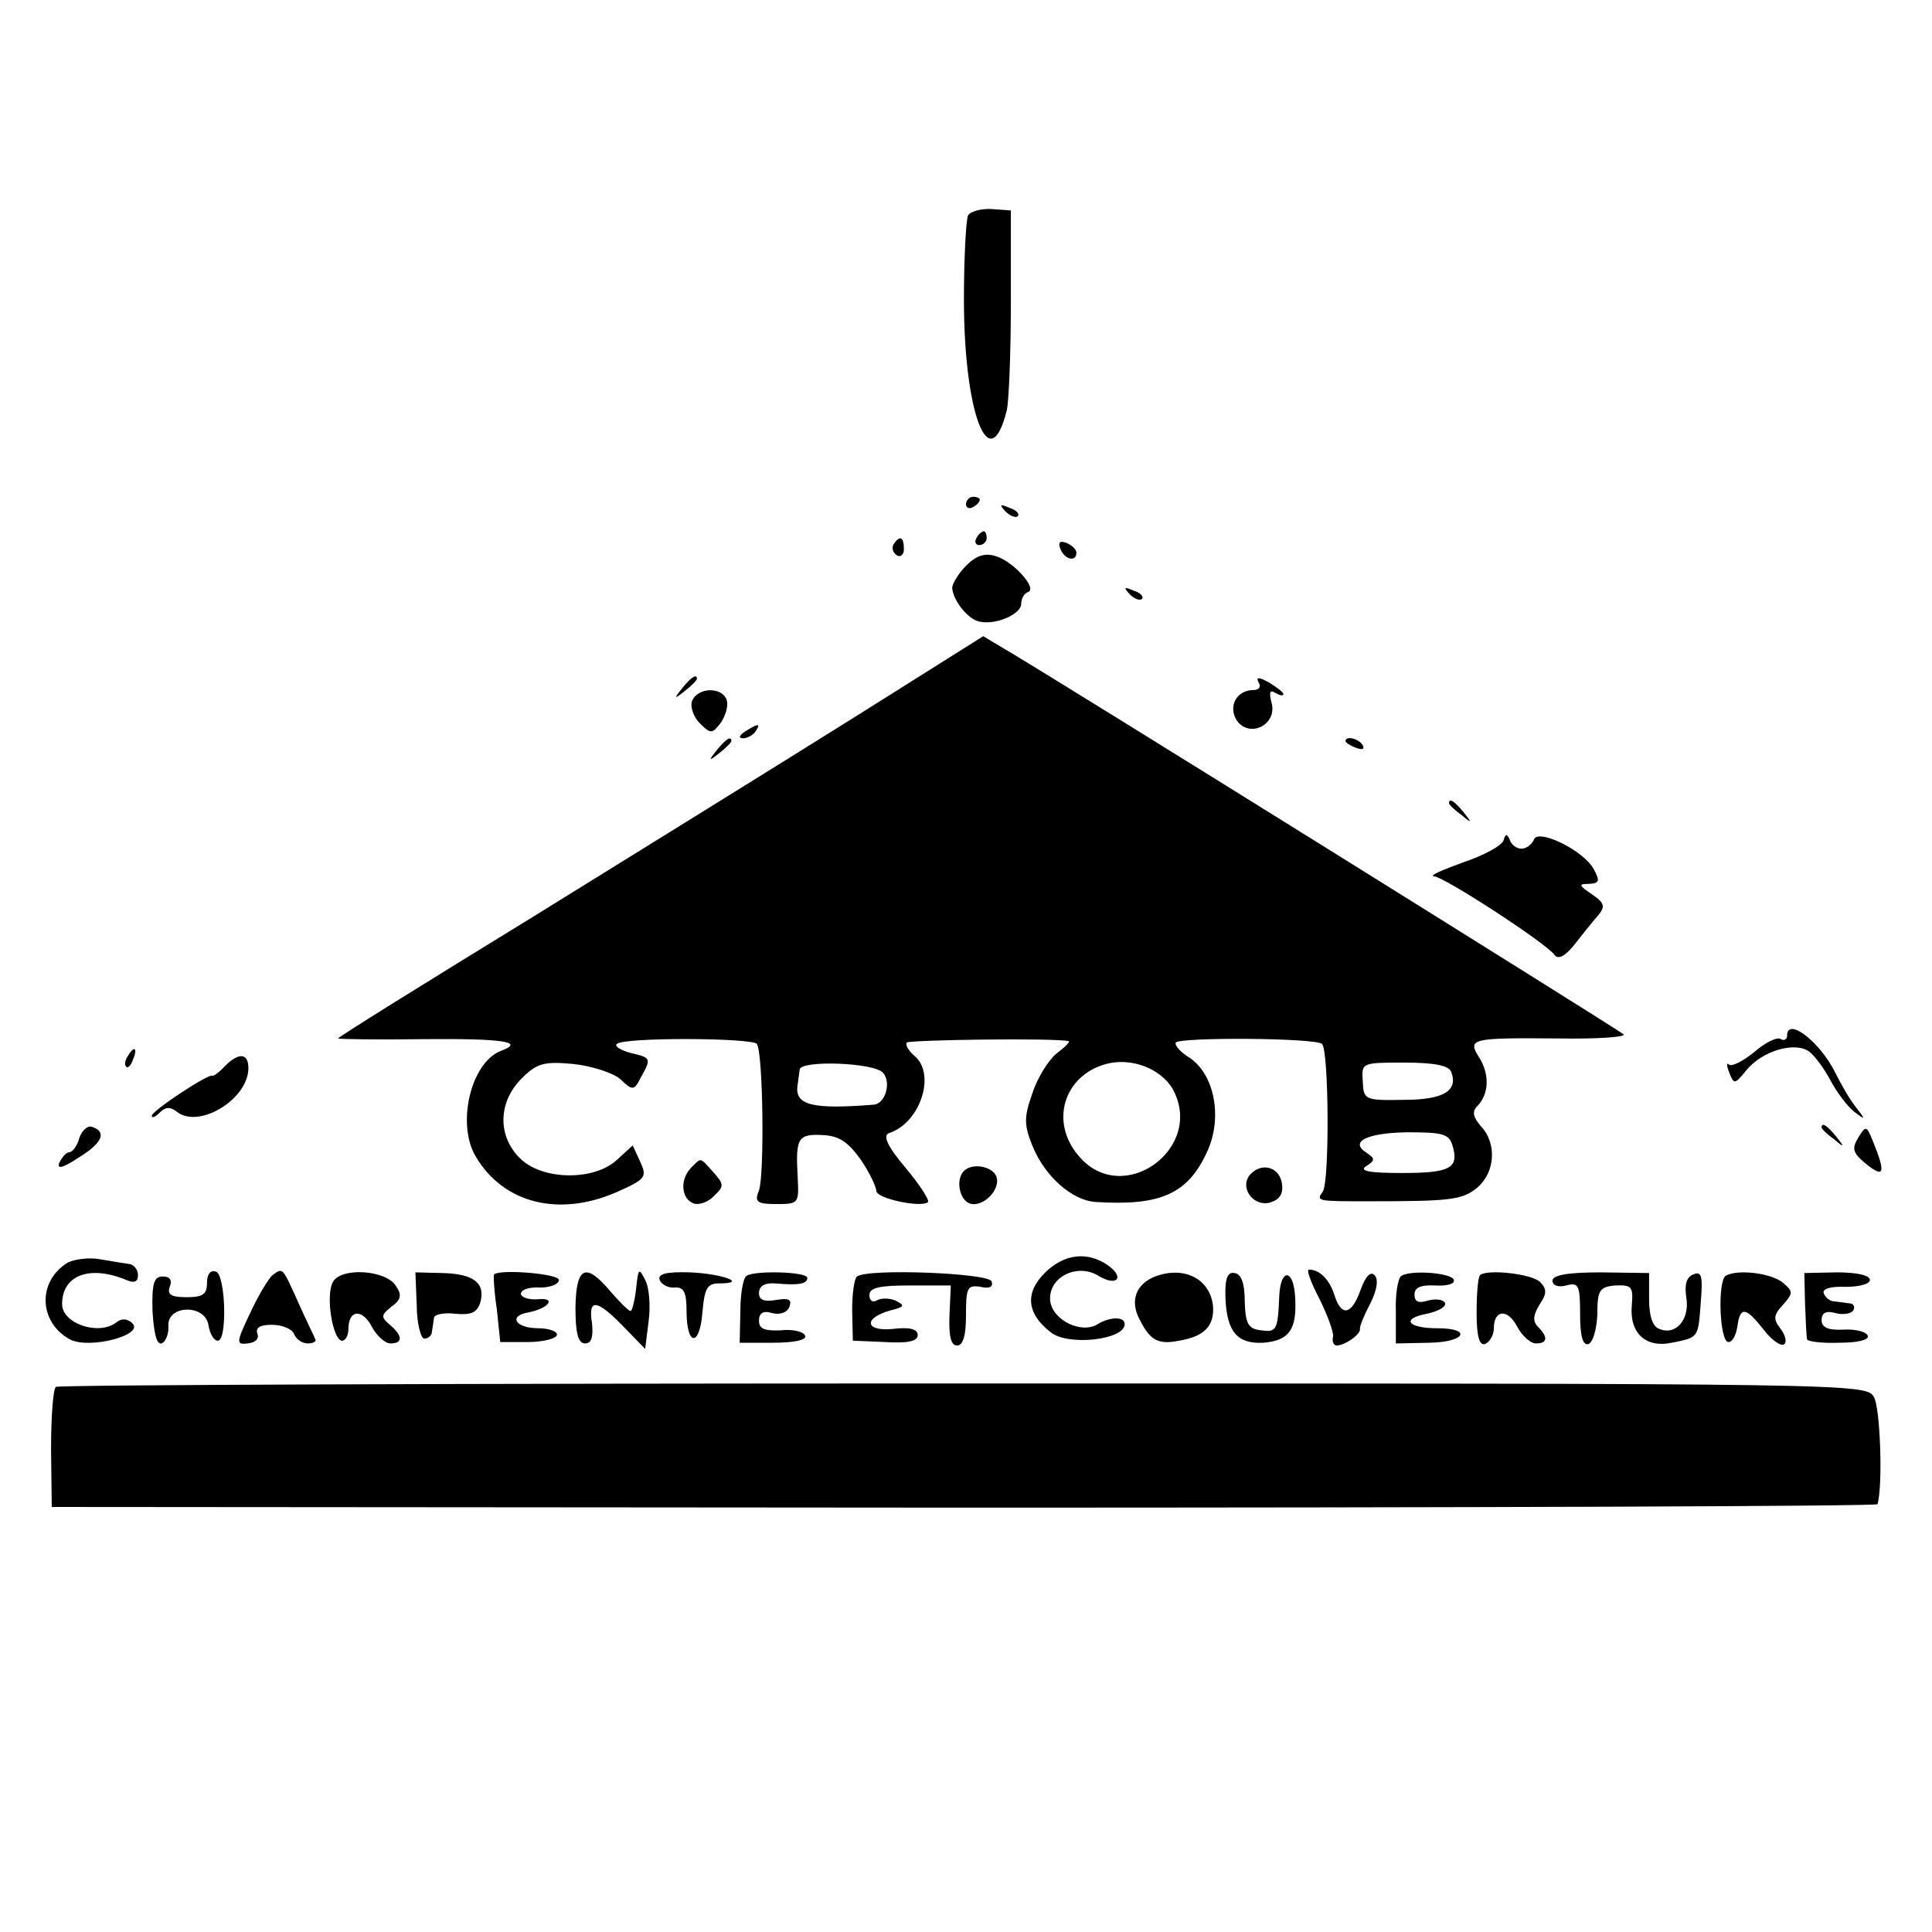 <?xml version="1.0" standalone="no"?>
<!DOCTYPE svg PUBLIC "-//W3C//DTD SVG 20010904//EN"
 "http://www.w3.org/TR/2001/REC-SVG-20010904/DTD/svg10.dtd">
<svg version="1.0" xmlns="http://www.w3.org/2000/svg"
 width="280pt" height="280pt" viewBox="0 0 280 280"
 preserveAspectRatio="xMidYMid meet">
<g transform="translate(0,280) scale(0.1,-0.1)"
fill="#000000" stroke="none">
<path d="M1403 2488 c-3 -7 -6 -62 -6 -122 0 -165 37 -261 62 -161 3 11 6 81
6 155 l0 135 -27 2 c-15 1 -31 -3 -35 -9z"/>
<path d="M1400 2069 c0 -5 5 -7 10 -4 6 3 10 8 10 11 0 2 -4 4 -10 4 -5 0 -10
-5 -10 -11z"/>
<path d="M1457 2059 c7 -7 15 -10 18 -7 3 3 -2 9 -12 12 -14 6 -15 5 -6 -5z"/>
<path d="M1415 2020 c-3 -5 -1 -10 4 -10 6 0 11 5 11 10 0 6 -2 10 -4 10 -3 0
-8 -4 -11 -10z"/>
<path d="M1295 2011 c-3 -5 -1 -12 5 -16 5 -3 10 1 10 9 0 18 -6 21 -15 7z"/>
<path d="M1537 2004 c6 -15 23 -19 23 -5 0 5 -7 11 -14 14 -10 4 -13 1 -9 -9z"/>
<path d="M1401 1981 c-12 -12 -21 -27 -21 -33 1 -18 23 -46 40 -49 24 -5 60
11 60 26 0 7 4 15 10 17 14 5 -22 45 -47 52 -15 5 -28 1 -42 -13z"/>
<path d="M1637 1939 c7 -7 15 -10 18 -7 3 3 -2 9 -12 12 -14 6 -15 5 -6 -5z"/>
<path d="M1239 1761 c-102 -64 -312 -194 -467 -290 -155 -95 -282 -174 -282
-176 0 -1 56 -2 125 -1 116 1 146 -4 111 -17 -44 -17 -65 -107 -36 -154 40
-67 120 -87 203 -51 43 19 45 22 35 44 l-11 24 -23 -21 c-32 -30 -106 -30
-139 1 -34 32 -34 82 1 117 22 22 32 25 75 21 27 -3 58 -13 68 -22 18 -17 20
-17 30 3 15 27 15 28 -15 35 -15 4 -24 10 -20 13 9 10 197 9 203 0 9 -14 11
-189 3 -212 -7 -17 -3 -20 25 -20 33 0 33 1 31 40 -3 55 0 62 36 60 24 -1 37
-10 55 -35 13 -19 23 -40 23 -46 0 -11 66 -25 75 -16 2 3 -12 25 -33 50 -27
32 -33 47 -23 50 45 15 68 86 36 112 -8 7 -13 15 -11 19 3 4 217 7 235 2 2 -1
-6 -9 -18 -18 -12 -10 -28 -36 -35 -58 -12 -34 -12 -45 0 -75 18 -45 58 -80
92 -82 95 -6 134 12 162 74 22 49 10 111 -26 135 -13 8 -22 18 -20 22 5 8 203
7 212 -2 10 -10 11 -201 1 -214 -10 -14 -8 -14 68 -14 116 0 134 2 155 19 27
22 30 65 6 90 -11 13 -13 21 -5 29 17 17 18 46 3 70 -18 28 -12 29 114 28 56
-1 99 2 95 6 -8 7 -842 527 -898 559 l-30 18 -186 -117z m461 -540 c46 -86
-73 -171 -136 -97 -43 49 -23 117 39 134 37 10 80 -7 97 -37z m-420 24 c12
-14 3 -45 -14 -46 -89 -7 -115 -1 -110 29 1 6 2 16 3 22 2 14 109 10 121 -5z
m823 2 c11 -28 -11 -41 -69 -41 -56 -1 -58 0 -59 27 -2 27 -1 27 60 27 43 0
64 -4 68 -13z m2 -107 c10 -33 -3 -40 -73 -40 -48 0 -63 3 -52 10 13 8 13 11
1 19 -26 16 -1 29 58 30 51 0 61 -2 66 -19z"/>
<path d="M989 1803 c-13 -16 -12 -17 4 -4 9 7 17 15 17 17 0 8 -8 3 -21 -13z"/>
<path d="M1824 1811 c4 -6 1 -11 -7 -11 -25 0 -38 -24 -24 -45 19 -25 58 -5
50 26 -4 15 -3 20 5 15 7 -4 12 -5 12 -2 0 3 -10 10 -21 17 -15 8 -19 8 -15 0z"/>
<path d="M1003 1784 c-3 -8 2 -23 11 -32 16 -16 18 -16 31 1 7 11 11 25 8 33
-7 19 -42 18 -50 -2z"/>
<path d="M1080 1740 c-9 -6 -10 -10 -3 -10 6 0 15 5 18 10 8 12 4 12 -15 0z"/>
<path d="M1039 1713 c-13 -16 -12 -17 4 -4 9 7 17 15 17 17 0 8 -8 3 -21 -13z"/>
<path d="M1950 1726 c0 -2 7 -7 16 -10 8 -3 12 -2 9 4 -6 10 -25 14 -25 6z"/>
<path d="M2100 1636 c0 -2 8 -10 18 -17 15 -13 16 -12 3 4 -13 16 -21 21 -21
13z"/>
<path d="M2179 1582 c-3 -8 -29 -22 -59 -32 -30 -11 -49 -19 -42 -20 14 0 163
-97 175 -114 5 -7 15 -2 28 14 11 14 26 33 34 42 12 14 11 19 -8 32 -19 13
-20 15 -4 15 15 1 16 4 7 21 -15 28 -82 60 -87 43 -3 -7 -11 -13 -18 -13 -7 0
-15 6 -17 13 -4 9 -6 9 -9 -1z"/>
<path d="M2590 1299 c0 -5 -4 -8 -9 -5 -5 4 -23 -5 -39 -19 -16 -13 -32 -21
-36 -18 -4 4 -4 -1 0 -11 7 -18 8 -18 25 3 23 28 70 42 91 27 8 -6 22 -25 31
-42 9 -17 24 -37 34 -45 17 -13 17 -12 3 6 -9 11 -22 34 -30 50 -22 45 -70 82
-70 54z"/>
<path d="M185 1269 c-4 -6 -5 -12 -2 -15 2 -3 7 2 10 11 7 17 1 20 -8 4z"/>
<path d="M326 1255 c-8 -9 -17 -15 -18 -14 -5 4 -88 -51 -88 -58 0 -4 5 -2 12
5 8 8 15 8 24 1 32 -26 104 18 104 63 0 22 -14 23 -34 3z"/>
<path d="M115 1151 c-3 -12 -10 -21 -15 -21 -4 0 -10 -7 -14 -15 -4 -10 5 -8
29 8 34 21 40 37 18 44 -6 2 -14 -5 -18 -16z"/>
<path d="M2640 1166 c0 -2 8 -10 18 -17 15 -13 16 -12 3 4 -13 16 -21 21 -21
13z"/>
<path d="M2693 1151 c-9 -15 -8 -21 8 -35 30 -25 33 -18 13 31 -9 22 -10 22
-21 4z"/>
<path d="M1002 1108 c-17 -17 -15 -45 3 -52 8 -3 22 2 30 11 15 14 14 17 -1
34 -20 22 -17 22 -32 7z"/>
<path d="M1397 1103 c-12 -12 -7 -41 8 -47 19 -7 46 20 39 39 -6 15 -35 20
-47 8z"/>
<path d="M1813 1099 c-18 -18 2 -48 27 -42 14 4 20 12 18 27 -3 24 -28 32 -45
15z"/>
<path d="M98 970 c-44 -27 -42 -86 3 -111 28 -15 108 6 91 23 -7 7 -16 8 -24
1 -26 -19 -78 -1 -78 27 0 42 40 57 93 35 11 -5 17 -3 17 7 0 8 -6 15 -12 16
-7 1 -26 4 -43 7 -16 3 -38 0 -47 -5z"/>
<path d="M1514 955 c-29 -29 -26 -59 9 -86 25 -20 107 -11 107 12 0 11 -21 11
-39 0 -24 -15 -66 6 -69 34 -3 34 39 55 70 36 26 -16 39 -3 14 15 -30 21 -64
17 -92 -11z"/>
<path d="M300 941 c0 -17 -6 -21 -30 -21 -22 0 -28 4 -24 15 4 10 0 15 -10 15
-13 0 -16 -10 -15 -50 2 -32 6 -49 13 -47 6 2 11 14 10 26 -1 30 53 31 58 1 2
-12 7 -22 13 -23 15 -3 12 96 -2 100 -8 3 -13 -4 -13 -16z"/>
<path d="M395 952 c-5 -4 -20 -28 -32 -54 -21 -44 -21 -47 -4 -45 11 1 17 7
14 14 -3 9 4 13 21 13 15 0 29 -6 32 -13 3 -8 12 -14 20 -14 8 0 13 3 11 6 -1
3 -13 27 -25 54 -23 51 -22 50 -37 39z"/>
<path d="M482 941 c-10 -20 0 -81 13 -84 5 -1 10 7 10 17 0 28 20 30 34 3 7
-13 19 -24 27 -24 18 0 18 11 -1 27 -13 11 -13 14 2 26 14 10 16 17 7 30 -14
24 -82 28 -92 5z"/>
<path d="M604 908 c0 -26 6 -48 11 -48 6 0 11 5 11 10 1 6 2 14 3 20 0 5 14 8
31 6 22 -2 31 1 36 16 8 28 -9 42 -55 43 l-39 1 2 -48z"/>
<path d="M716 953 c-1 -1 0 -24 4 -50 l5 -48 40 0 c22 0 41 5 42 10 2 5 -11
10 -27 10 -33 0 -44 18 -14 23 30 6 41 22 13 19 -13 -1 -24 3 -24 8 0 6 12 10
28 9 15 0 27 5 27 11 0 9 -85 16 -94 8z"/>
<path d="M834 905 c0 -38 4 -52 14 -52 9 0 12 9 10 29 -6 37 7 35 45 -4 l32
-33 5 40 c3 22 1 49 -5 60 -9 18 -10 17 -13 -12 -2 -18 -6 -33 -8 -33 -3 0
-16 13 -29 28 -36 43 -50 37 -51 -23z"/>
<path d="M956 945 c3 -7 13 -12 22 -11 13 1 17 -7 17 -34 0 -51 19 -53 23 -2
3 35 7 42 24 42 43 0 5 14 -42 16 -34 1 -47 -2 -44 -11z"/>
<path d="M1082 951 c-5 -3 -9 -26 -9 -51 l-1 -46 49 0 c30 0 48 4 46 10 -2 6
-18 10 -35 8 -24 -1 -32 2 -32 14 0 11 6 15 19 11 12 -3 22 1 25 9 4 11 -1 13
-19 10 -18 -3 -25 0 -25 10 0 10 8 15 23 14 34 -3 47 -1 47 8 0 9 -76 11 -88
3z"/>
<path d="M1242 950 c-4 -3 -7 -25 -7 -49 l1 -44 47 -2 c32 -2 47 1 47 10 0 9
-12 12 -36 9 -41 -4 -43 16 -3 27 20 5 21 7 7 14 -9 4 -22 4 -28 0 -5 -3 -10
0 -10 8 0 11 15 14 59 14 l59 0 -2 -44 c-1 -29 2 -43 11 -43 9 0 13 15 13 44
0 40 2 44 21 41 13 -3 19 0 16 8 -4 12 -179 19 -195 7z"/>
<path d="M1674 950 c-28 -11 -37 -36 -22 -63 15 -30 27 -36 57 -30 36 6 51 21
49 50 -4 39 -41 59 -84 43z"/>
<path d="M1776 919 c2 -49 17 -67 55 -65 37 3 49 19 46 66 -2 41 -21 43 -23 2
-2 -50 -4 -53 -26 -50 -19 2 -23 9 -24 42 0 26 -5 40 -15 41 -10 2 -14 -8 -13
-36z"/>
<path d="M1912 918 c12 -24 21 -49 20 -55 -2 -7 1 -13 5 -13 12 0 35 16 34 24
-1 3 6 20 15 37 10 20 12 35 6 41 -6 6 -13 -2 -20 -21 -13 -37 -28 -40 -38 -8
-7 22 -21 37 -37 37 -4 0 3 -19 15 -42z"/>
<path d="M2031 951 c-5 -3 -9 -27 -8 -52 l0 -46 49 1 c52 1 62 21 11 21 -43 0
-53 14 -15 21 18 4 29 11 26 16 -3 5 -14 6 -25 3 -13 -4 -19 -2 -19 9 0 10 9
14 30 13 16 -1 29 2 27 8 -2 10 -61 15 -76 6z"/>
<path d="M2145 952 c-3 -3 -5 -27 -5 -54 0 -35 4 -48 12 -46 7 3 13 13 13 23
0 27 20 29 34 2 7 -13 19 -24 27 -24 17 0 18 9 3 24 -8 8 -7 17 2 32 11 16 11
23 1 33 -12 12 -77 19 -87 10z"/>
<path d="M2250 944 c0 -7 8 -10 20 -7 18 5 20 0 20 -42 0 -32 4 -45 12 -43 7
3 12 22 13 43 0 35 3 40 26 42 24 1 26 -2 24 -28 -4 -41 20 -63 58 -55 39 8
38 6 42 60 3 37 1 44 -11 39 -10 -4 -13 -15 -10 -34 5 -31 -15 -55 -39 -45
-10 3 -15 19 -15 43 l0 38 -70 1 c-48 0 -70 -4 -70 -12z"/>
<path d="M2501 951 c-12 -8 -9 -96 4 -96 6 0 11 10 13 23 4 29 12 28 38 -5 12
-16 26 -25 30 -21 4 4 1 14 -6 23 -10 13 -10 19 4 34 15 17 15 19 0 32 -17 14
-66 20 -83 10z"/>
<path d="M2616 910 c1 -25 2 -48 3 -51 0 -3 21 -6 46 -5 27 0 44 4 42 10 -2 6
-18 10 -35 9 -23 -1 -32 3 -32 14 0 10 6 14 20 10 11 -3 23 -1 26 4 3 5 0 10
-5 10 -6 1 -16 2 -23 3 -6 0 -13 6 -15 12 -2 6 10 10 32 9 19 0 35 4 35 10 0
7 -20 11 -48 11 l-47 -1 1 -45z"/>
<path d="M81 790 c-4 -3 -7 -43 -7 -90 l1 -84 1323 -1 c727 0 1323 2 1323 5 8
27 4 139 -5 155 -11 20 -20 20 -1319 20 -720 0 -1312 -2 -1316 -5z"/>
</g>
</svg>
